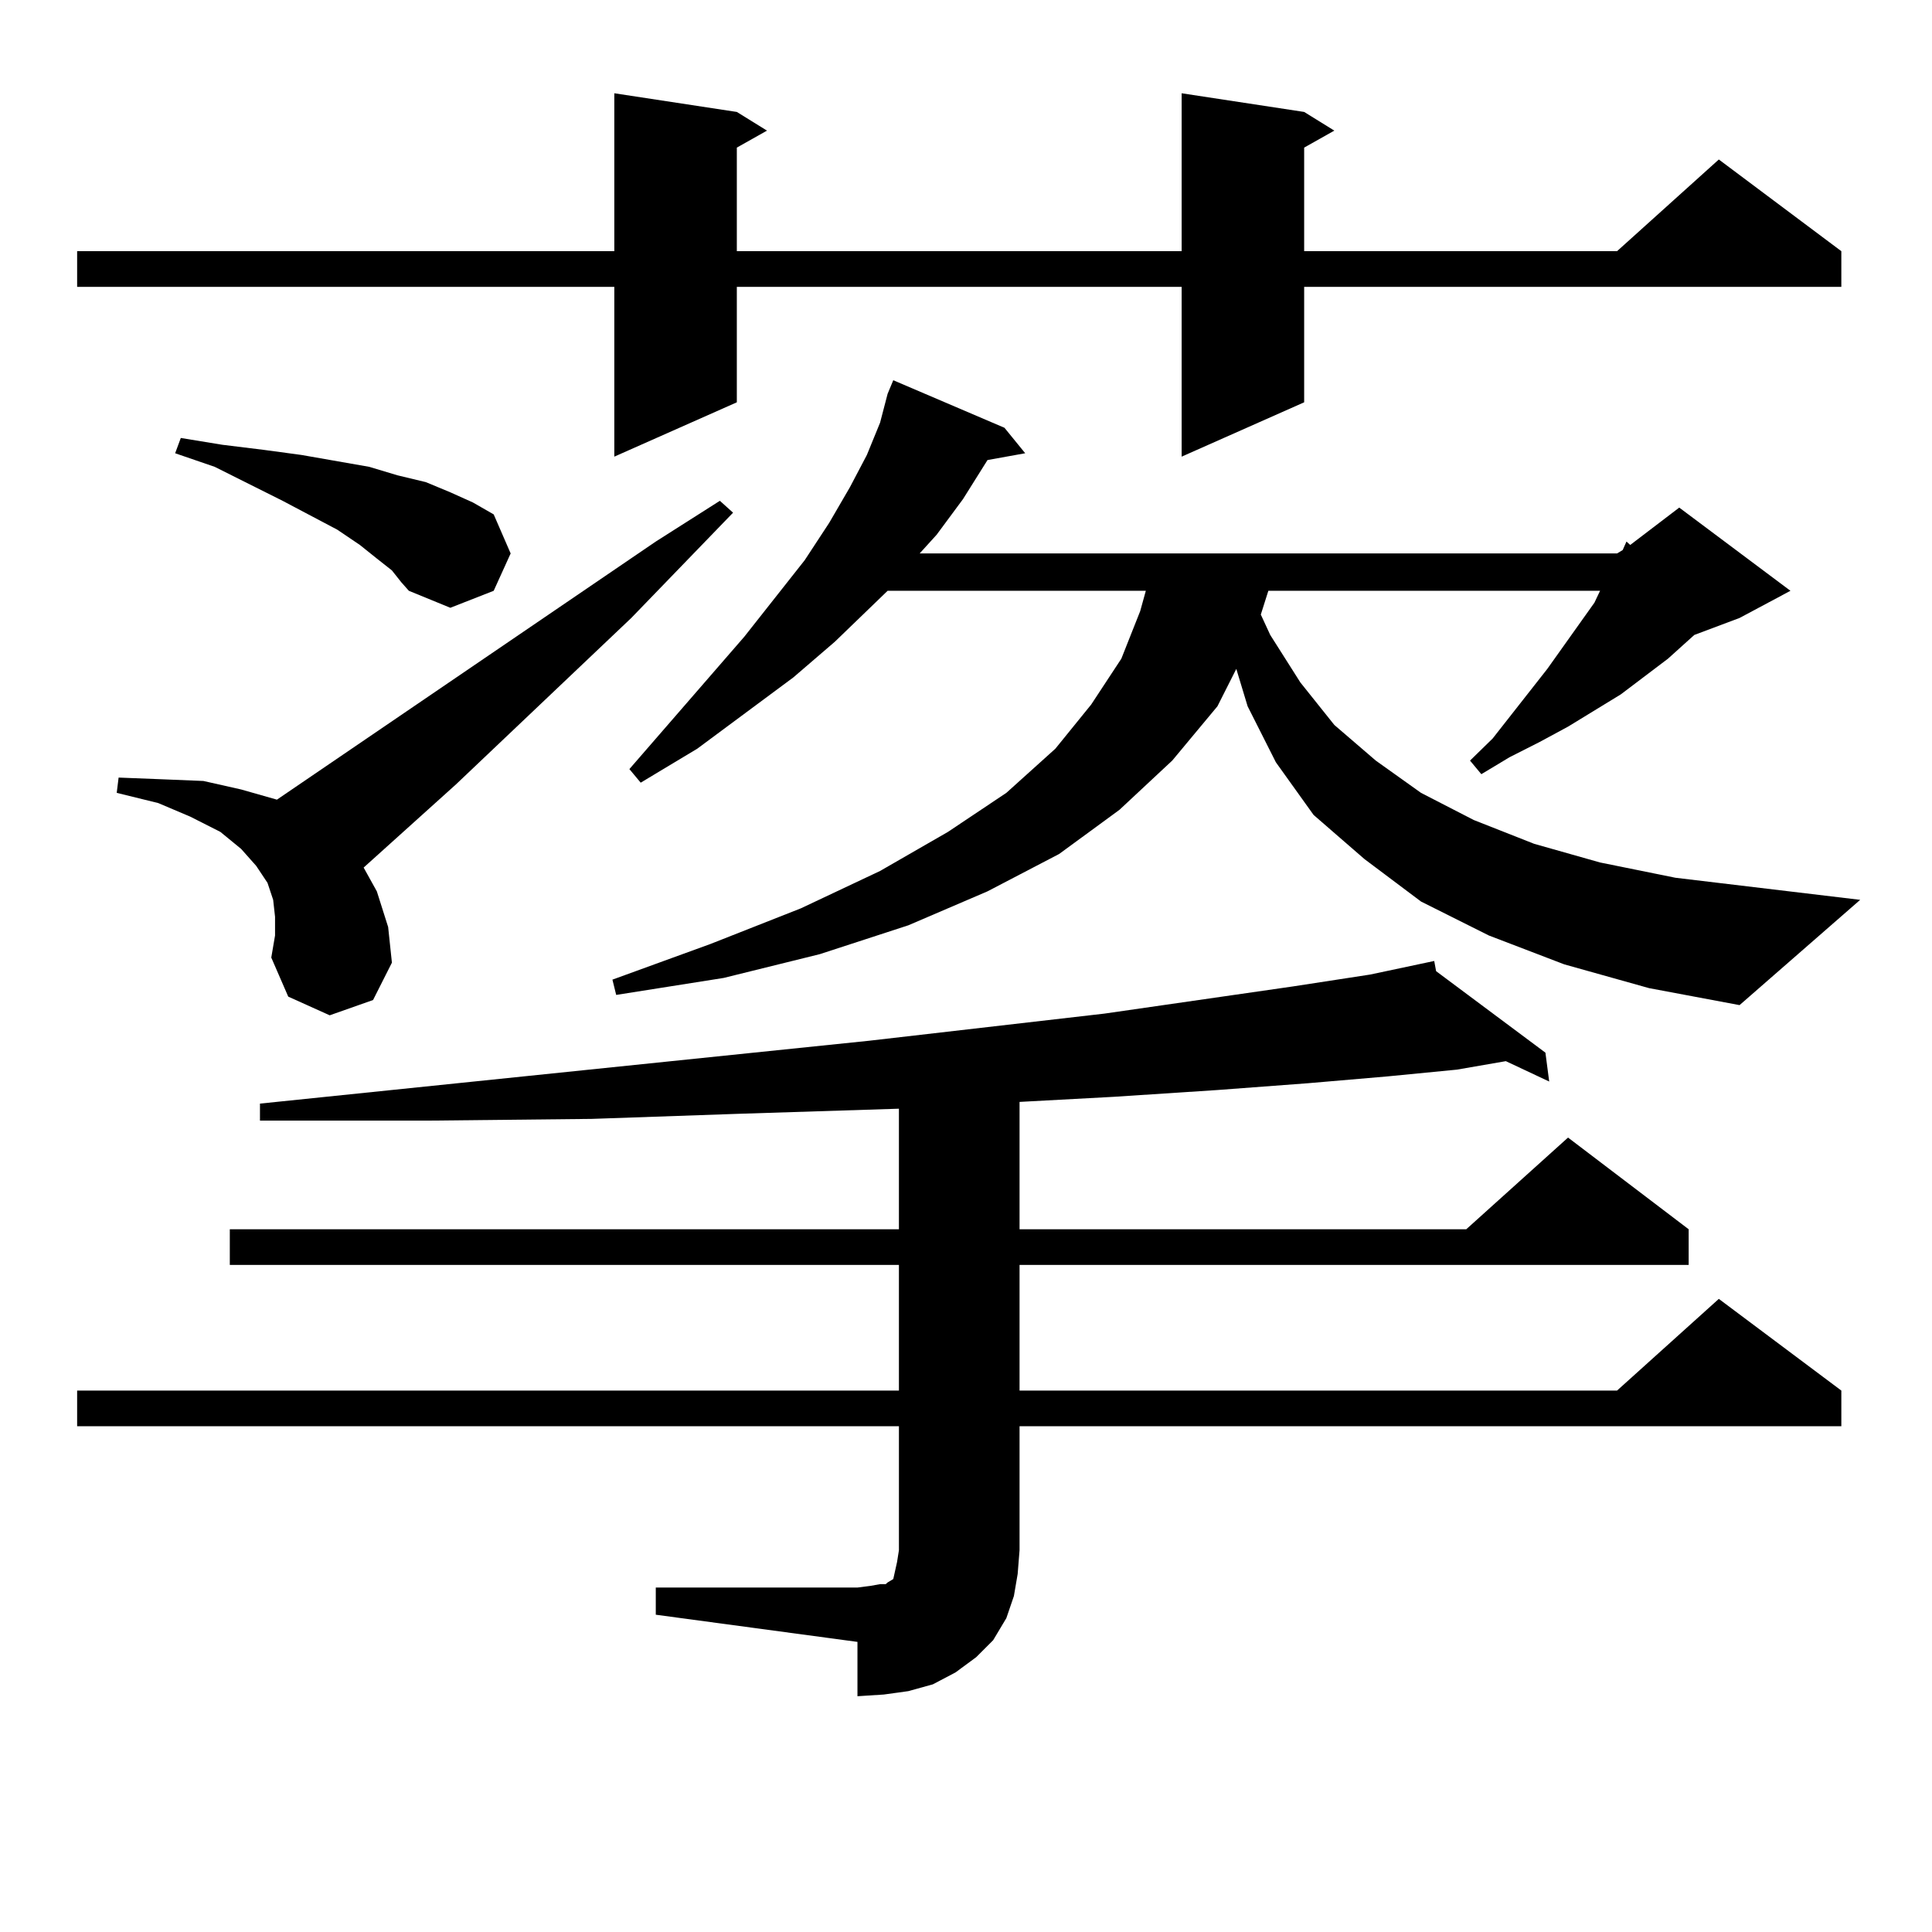 <?xml version="1.0" encoding="utf-8"?>
<!-- Generator: Adobe Illustrator 16.0.0, SVG Export Plug-In . SVG Version: 6.00 Build 0)  -->
<!DOCTYPE svg PUBLIC "-//W3C//DTD SVG 1.1//EN" "http://www.w3.org/Graphics/SVG/1.1/DTD/svg11.dtd">
<svg version="1.1" id="图层_1" xmlns="http://www.w3.org/2000/svg" xmlns:xlink="http://www.w3.org/1999/xlink" x="0px" y="0px"
	 width="1000px" height="1000px" viewBox="0 0 1000 1000" enable-background="new 0 0 1000 1000" xml:space="preserve">
<path d="M675.032,57.941l15.609,9.668l-15.609,8.789v53.613h161.947l52.682-47.461l63.413,47.461v18.457H675.032v59.766
	l-63.413,28.125v-87.891H381.381v59.766l-63.413,28.125v-87.891H39.926v-18.457h278.042V48.273l63.413,9.668l15.609,9.668
	l-15.609,8.789v53.613h230.238V48.273L675.032,57.941z M339.431,821.711h104.388l6.829-0.879l4.878-0.879h2.927l0.976-0.879
	l2.927-1.758l0.976-4.395l0.976-4.395l0.976-6.152v-64.16H39.926v-18.457h425.355v-65.039H118.948v-18.457h346.333v-62.402
	l-82.925,2.637l-76.096,2.637l-82.925,0.879h-88.778v-8.789l315.114-32.52l121.948-14.063l97.559-14.063l39.999-6.152l33.17-7.031
	l0.976,5.273l56.584,42.188l1.951,14.941L779.42,549.25l-25.365,4.395l-36.097,3.516l-40.975,3.516l-46.828,3.516l-53.657,3.516
	l-48.779,2.637v65.918h231.214l52.682-47.461l62.438,47.461v18.457H527.719v65.039h309.261l52.682-47.461l63.413,47.461v18.457
	H527.719v64.16l-0.976,12.305l-1.951,11.426l-3.902,11.426l-6.829,11.426l-8.78,8.789l-10.731,7.91l-11.707,6.152l-12.683,3.516
	l-12.683,1.758l-13.658,0.879v-28.125l-104.388-14.063V821.711z M170.654,525.52l-21.463-9.668l-8.78-20.215l1.951-11.426v-9.668
	l-0.976-8.789l-2.927-8.789l-5.854-8.789l-7.805-8.789l-10.731-8.789l-15.609-7.91l-16.585-7.031l-21.463-5.273l0.976-7.91
	l22.438,0.879l21.463,0.879l19.512,4.395l18.536,5.273l196.093-133.594l33.17-21.094l6.829,6.152l-52.682,54.492l-90.729,86.133
	l-47.804,43.066l6.829,12.305l5.854,18.457l1.951,18.457l-9.756,19.336L170.654,525.52z M202.849,295.246l-7.805-6.152l-8.78-7.031
	l-11.707-7.91l-28.292-14.941l-35.121-17.578l-20.487-7.031l2.927-7.91l21.463,3.516l21.463,2.637l19.512,2.637l35.121,6.152
	l14.634,4.395l14.634,3.516l12.683,5.273l11.707,5.273l10.731,6.152l8.78,20.215l-8.78,19.336l-22.438,8.789l-21.463-8.789
	l-3.902-4.395L202.849,295.246z M809.663,499.152l-39.023-14.941l-35.121-17.578l-29.268-21.973l-26.341-22.852l-19.512-27.246
	l-14.634-29.004l-5.854-19.336l-9.756,19.336l-23.414,28.125l-27.316,25.488l-31.219,22.852l-37.072,19.336l-40.975,17.578
	l-45.853,14.941l-49.755,12.305l-55.608,8.789l-1.951-7.91l50.73-18.457l46.828-18.457l40.975-19.336l35.121-20.215l30.243-20.215
	l25.365-22.852l18.536-22.852l15.609-23.73l9.756-24.609l2.927-10.547H459.428l-27.316,26.367l-21.463,18.457l-49.755,36.914
	l-29.268,17.578l-5.854-7.031l59.511-68.555l31.219-39.551l12.683-19.336l10.731-18.457l8.78-16.699l6.829-16.699l3.902-14.941
	l2.927-7.031l57.56,24.609l10.731,13.184l-19.512,3.516l-12.683,20.215l-13.658,18.457l-8.78,9.668h360.967l2.927-1.758l1.951-4.395
	l1.951,1.758l25.365-19.336l57.56,43.066l-26.341,14.063l-23.414,8.789l-13.658,12.305l-24.39,18.457l-27.316,16.699l-14.634,7.91
	l-15.609,7.91l-14.634,8.789l-5.854-7.031l11.707-11.426l28.292-36.035l24.39-34.277l2.927-6.152H656.496l-3.902,12.305
	l4.878,10.547l15.609,24.609l17.561,21.973l21.463,18.457l23.414,16.699l27.316,14.063l31.219,12.305l34.146,9.668l39.023,7.91
	l95.607,11.426l-62.438,54.492l-46.828-8.789L809.663,499.152z"/>
</svg>
